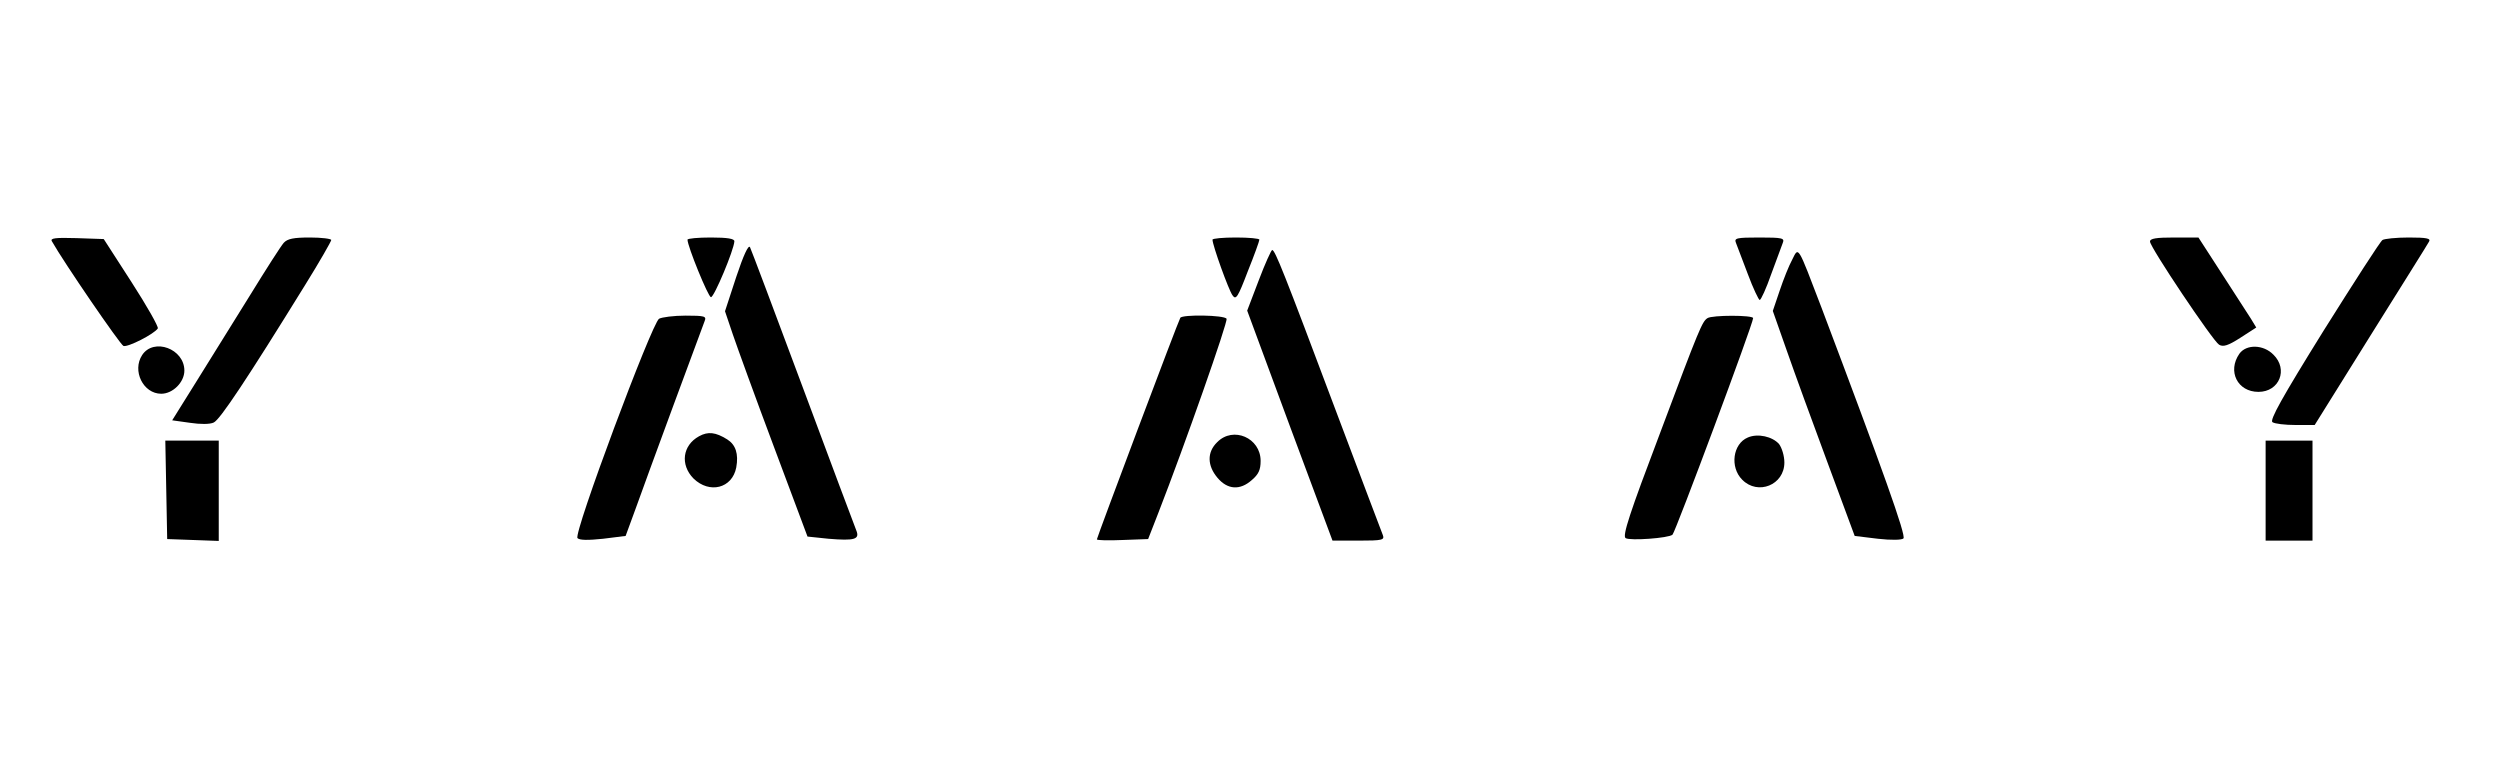 <?xml version="1.0" standalone="no"?>
<!DOCTYPE svg PUBLIC "-//W3C//DTD SVG 20010904//EN"
 "http://www.w3.org/TR/2001/REC-SVG-20010904/DTD/svg10.dtd">
<svg version="1.0" xmlns="http://www.w3.org/2000/svg"
 width="800pt" height="250pt" viewBox="0 0 800 250"
 preserveAspectRatio="xMidYMid meet">

<g transform="translate(0,250) scale(0.1,-0.1)"
stroke="none">
<path d="M166 1728 c39 -69 218 -330 229 -335 14 -5 98 38 110 56 3 5 -35 72
-84 148 l-89 138 -87 3 c-68 2 -85 0 -79 -10z"/>
<path d="M908 1723 c-9 -10 -57 -85 -108 -168 -51 -82 -128 -206 -171 -275
l-78 -125 57 -8 c33 -5 64 -5 76 1 20 9 107 140 293 441 46 74 83 139 83 143
0 4 -31 8 -68 8 -53 0 -72 -4 -84 -17z"/>
<path d="M2200 1733 c0 -21 66 -183 75 -184 10 -1 74 152 75 179 0 8 -21 12
-75 12 -41 0 -75 -3 -75 -7z"/>
<path d="M3880 1733 c0 -18 52 -162 64 -178 11 -16 17 -7 49 77 21 52 37 97
37 101 0 4 -34 7 -75 7 -41 0 -75 -3 -75 -7z"/>
<path d="M5555 1723 c4 -10 21 -55 38 -100 17 -46 35 -83 38 -83 4 0 21 37 37
83 17 45 33 90 37 100 6 15 -1 17 -75 17 -74 0 -81 -2 -75 -17z"/>
<path d="M6880 1727 c0 -18 201 -318 221 -330 13 -8 29 -3 68 22 l51 33 -17
28 c-10 15 -52 80 -93 144 l-75 116 -77 0 c-58 0 -78 -3 -78 -13z"/>
<path d="M7624 1732 c-7 -4 -91 -135 -189 -291 -133 -214 -173 -286 -163 -292
7 -5 40 -9 74 -9 l61 0 179 287 c98 157 183 292 187 300 6 10 -7 13 -65 13
-40 0 -78 -4 -84 -8z"/>
<path d="M2356 1614 l-36 -110 25 -74 c14 -41 73 -204 132 -361 l107 -286 67
-7 c84 -7 101 -2 89 27 -5 12 -82 218 -171 457 -89 239 -165 441 -169 449 -5
9 -21 -26 -44 -95z"/>
<path d="M4028 1603 l-37 -97 136 -368 137 -368 84 0 c76 0 83 2 77 18 -4 9
-71 188 -150 397 -167 445 -195 515 -204 515 -3 0 -23 -44 -43 -97z"/>
<path d="M5735 1669 c-10 -18 -28 -63 -40 -99 l-22 -65 44 -125 c24 -69 83
-231 131 -360 l87 -235 74 -9 c44 -5 77 -4 82 1 9 9 -65 216 -262 738 -78 204
-73 196 -94 154z"/>
<path d="M2109 1480 c-23 -14 -275 -688 -261 -702 7 -7 34 -7 82 -2 l72 9 33
90 c33 93 208 567 220 598 6 15 0 17 -61 17 -38 0 -76 -5 -85 -10z"/>
<path d="M3777 1483 c-7 -11 -267 -703 -267 -709 0 -3 37 -4 82 -2 l82 3 32
82 c86 221 224 614 219 623 -7 12 -142 14 -148 3z"/>
<path d="M5464 1482 c-17 -11 -25 -29 -153 -371 -96 -253 -120 -326 -109 -333
14 -9 138 0 150 11 10 10 258 675 258 693 0 10 -131 10 -146 0z"/>
<path d="M455 1364 c-33 -50 3 -124 61 -124 37 0 74 37 74 74 0 70 -98 106
-135 50z"/>
<path d="M7166 1368 c-39 -56 -6 -122 61 -122 67 0 96 72 48 119 -32 33 -87
34 -109 3z"/>
<path d="M2237 1104 c-53 -29 -61 -91 -18 -135 51 -50 124 -32 137 35 8 44 -2
73 -29 90 -37 23 -61 26 -90 10z"/>
<path d="M3895 1085 c-33 -32 -32 -75 1 -114 32 -38 72 -41 110 -7 21 18 28
32 28 61 0 74 -88 112 -139 60z"/>
<path d="M5593 1100 c-48 -20 -58 -95 -18 -135 50 -51 135 -17 135 55 0 21 -8
47 -17 59 -21 24 -68 35 -100 21z"/>
<path d="M532 933 l3 -158 83 -3 82 -3 0 161 0 160 -85 0 -86 0 3 -157z"/>
<path d="M7250 930 l0 -160 75 0 75 0 0 160 0 160 -75 0 -75 0 0 -160z"/>
</g>
</svg>
